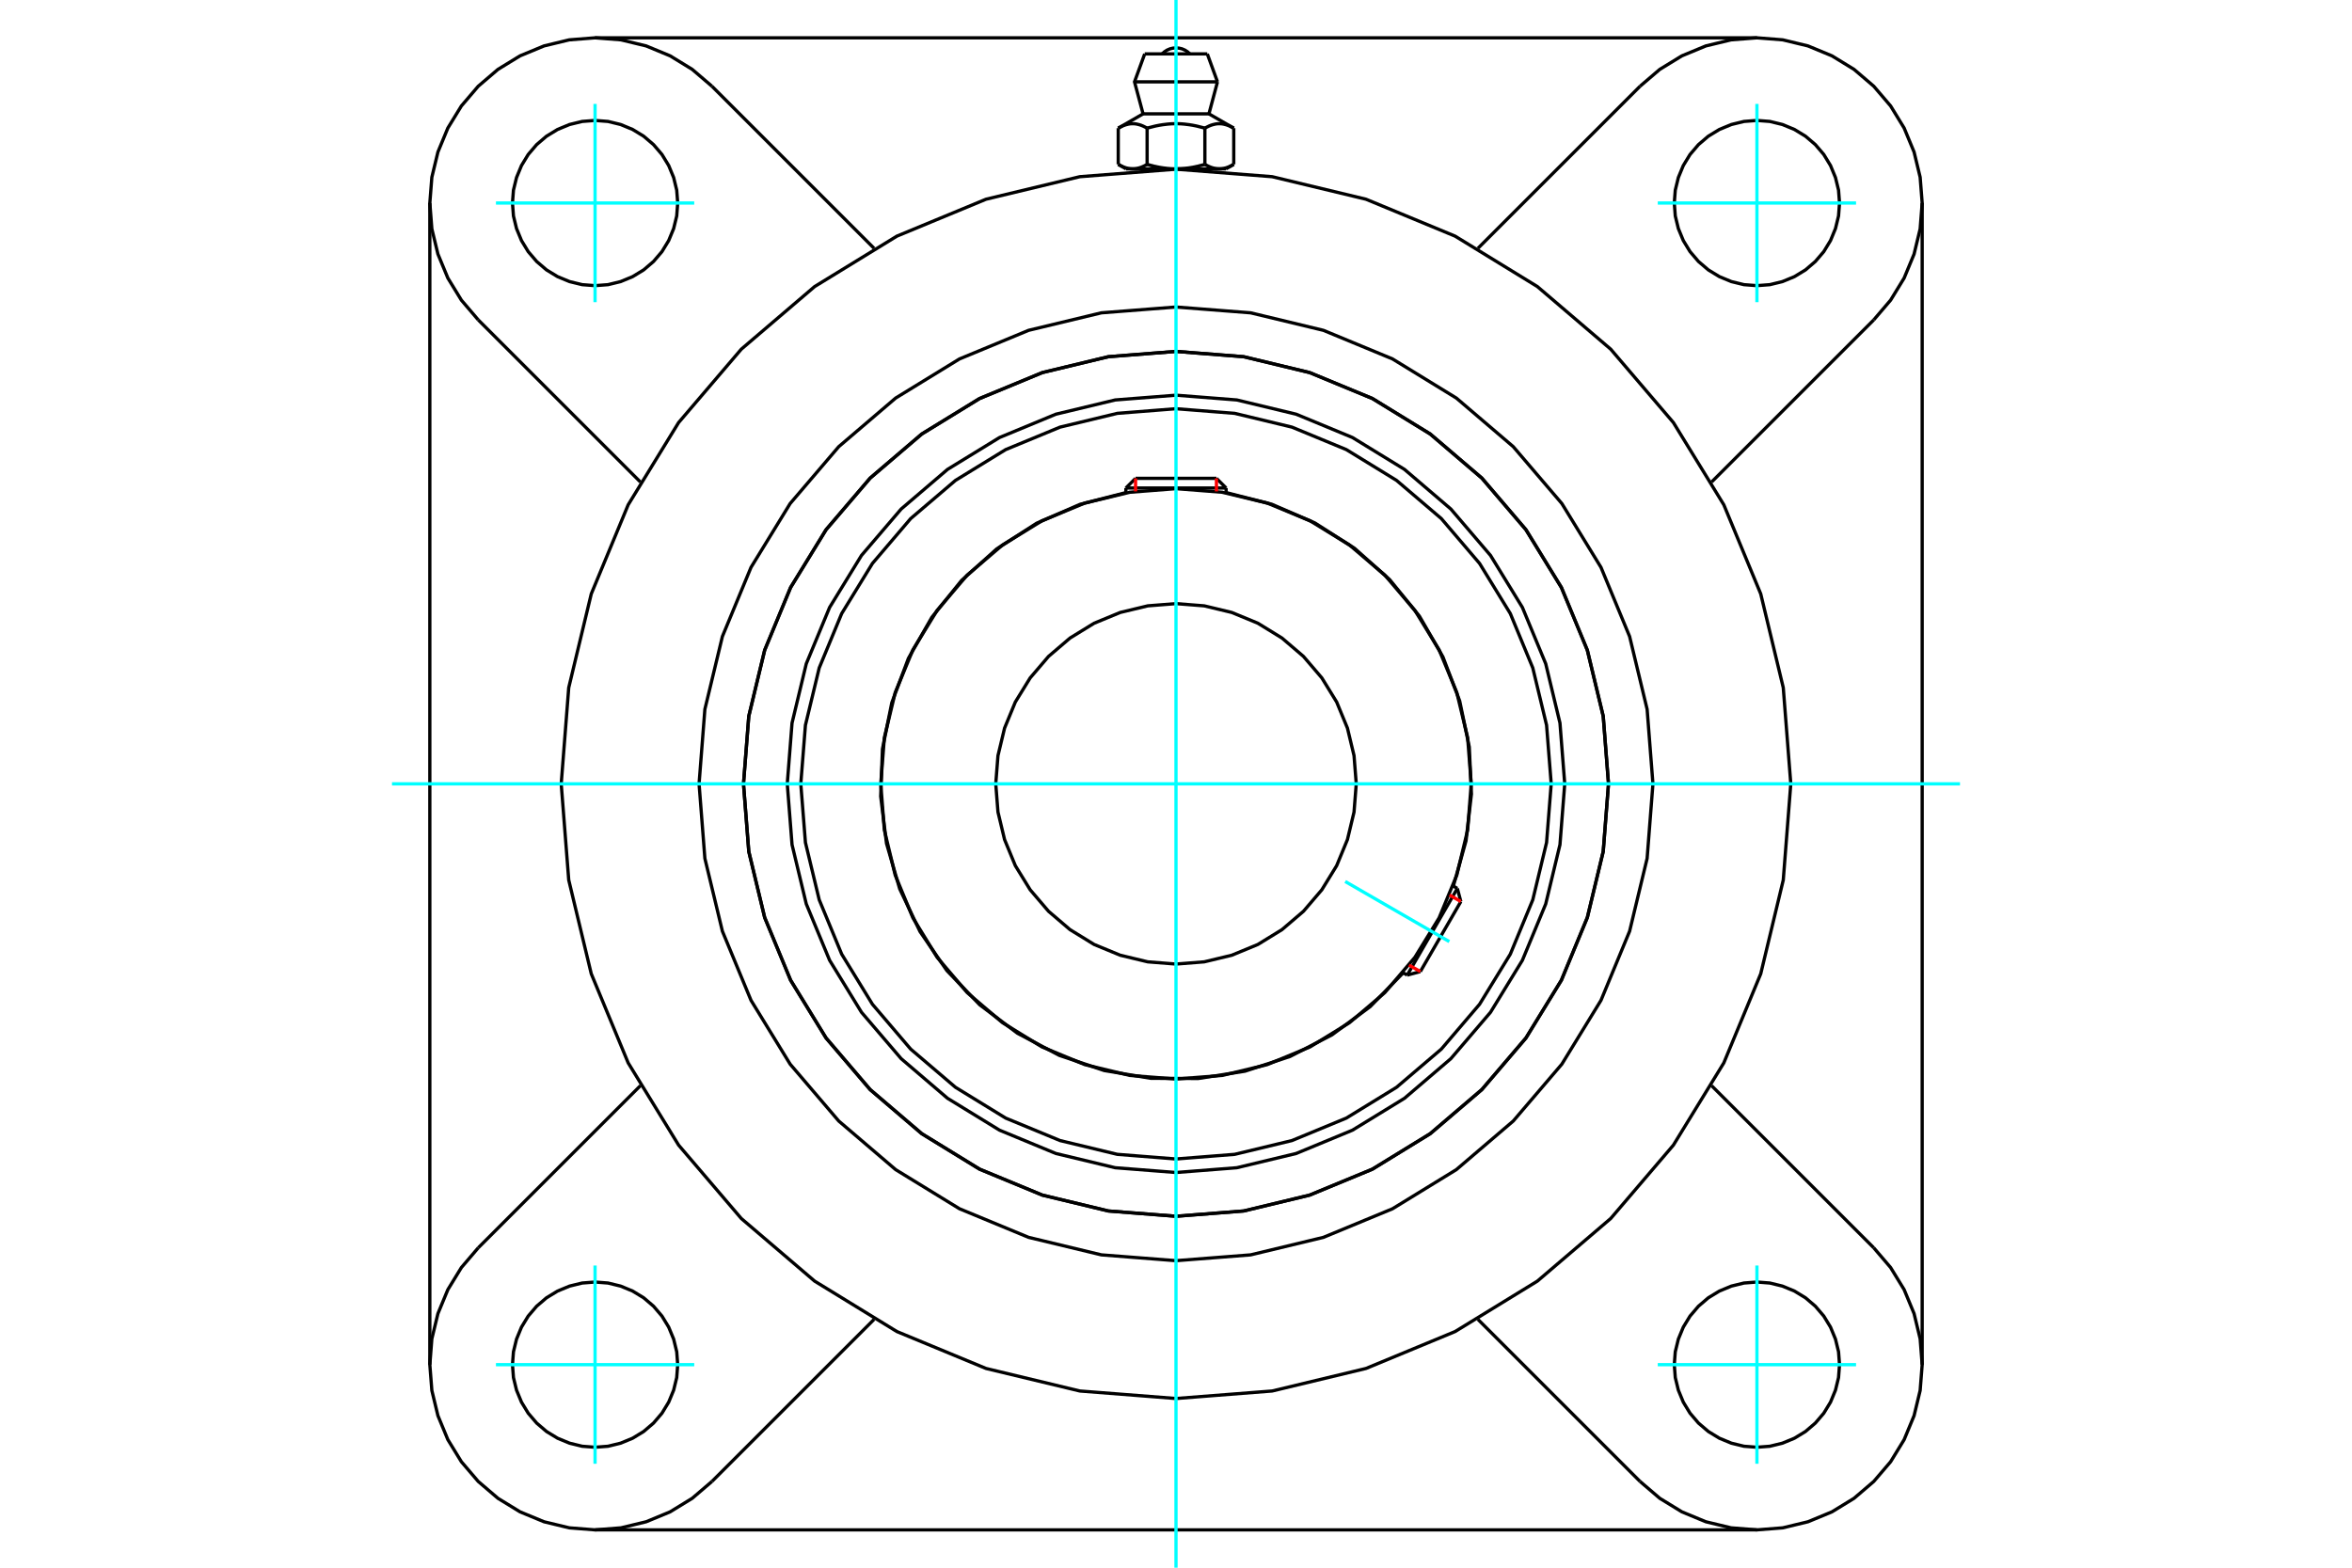 <?xml version="1.0" standalone="no"?>
<!DOCTYPE svg PUBLIC "-//W3C//DTD SVG 1.1//EN"
	"http://www.w3.org/Graphics/SVG/1.1/DTD/svg11.dtd">
<svg xmlns="http://www.w3.org/2000/svg" height="100%" width="100%" viewBox="0 0 36000 24000">
	<rect x="-1800" y="-1200" width="39600" height="26400" style="fill:#FFF"/>
	<g style="fill:none; fill-rule:evenodd" transform="matrix(1 0 0 1 0 0)">
		<g style="fill:none; stroke:#000; stroke-width:50; shape-rendering:geometricPrecision">
			<polyline points="23950,12000 23877,11069 23659,10161 23302,9299 22814,8503 22207,7793 21497,7186 20701,6698 19839,6341 18931,6123 18000,6050 17069,6123 16161,6341 15299,6698 14503,7186 13793,7793 13186,8503 12698,9299 12341,10161 12123,11069 12050,12000 12123,12931 12341,13839 12698,14701 13186,15497 13793,16207 14503,16814 15299,17302 16161,17659 17069,17877 18000,17950 18931,17877 19839,17659 20701,17302 21497,16814 22207,16207 22814,15497 23302,14701 23659,13839 23877,12931 23950,12000"/>
			<polyline points="24620,12000 24539,10964 24296,9954 23899,8994 23356,8109 22681,7319 21891,6644 21006,6101 20046,5704 19036,5461 18000,5380 16964,5461 15954,5704 14994,6101 14109,6644 13319,7319 12644,8109 12101,8994 11704,9954 11461,10964 11380,12000 11461,13036 11704,14046 12101,15006 12644,15891 13319,16681 14109,17356 14994,17899 15954,18296 16964,18539 18000,18620 19036,18539 20046,18296 21006,17899 21891,17356 22681,16681 23356,15891 23899,15006 24296,14046 24539,13036 24620,12000"/>
			<polyline points="22245,13566 22439,12872 22522,12156 22489,11436 22342,10730 22086,10057 21726,9433 21271,8874 20733,8394 20126,8006 19465,7719 18767,7541"/>
			<polyline points="17233,7541 16531,7721 15867,8010 15257,8402 14718,8886 14263,9450 13904,10079 13650,10758 13507,11468 13480,12192 13569,12912 13771,13608 14082,14262 14493,14859 14995,15382 15573,15818 16214,16157 16901,16389 17615,16508 18340,16511 19056,16399 19745,16174 20389,15842 20972,15411 21478,14893"/>
			<polyline points="23743,12000 23672,11102 23461,10225 23117,9393 22646,8625 22061,7939 21375,7354 20607,6883 19775,6539 18898,6328 18000,6257 17102,6328 16225,6539 15393,6883 14625,7354 13939,7939 13354,8625 12883,9393 12539,10225 12328,11102 12257,12000 12328,12898 12539,13775 12883,14607 13354,15375 13939,16061 14625,16646 15393,17117 16225,17461 17102,17672 18000,17743 18898,17672 19775,17461 20607,17117 21375,16646 22061,16061 22646,15375 23117,14607 23461,13775 23672,12898 23743,12000"/>
			<polyline points="22519,12000 22464,11293 22298,10603 22027,9948 21656,9344 21196,8804 20656,8344 20052,7973 19397,7702 18707,7536 18000,7481 17293,7536 16603,7702 15948,7973 15344,8344 14804,8804 14344,9344 13973,9948 13702,10603 13536,11293 13481,12000 13536,12707 13702,13397 13973,14052 14344,14656 14804,15196 15344,15656 15948,16027 16603,16298 17293,16464 18000,16519 18707,16464 19397,16298 20052,16027 20656,15656 21196,15196 21656,14656 22027,14052 22298,13397 22464,12707 22519,12000"/>
			<polyline points="20759,12000 20725,11568 20624,11147 20459,10747 20232,10378 19951,10049 19622,9768 19253,9541 18853,9376 18432,9275 18000,9241 17568,9275 17147,9376 16747,9541 16378,9768 16049,10049 15768,10378 15541,10747 15376,11147 15275,11568 15241,12000 15275,12432 15376,12853 15541,13253 15768,13622 16049,13951 16378,14232 16747,14459 17147,14624 17568,14725 18000,14759 18432,14725 18853,14624 19253,14459 19622,14232 19951,13951 20232,13622 20459,13253 20624,12853 20725,12432 20759,12000"/>
			<line x1="21539" y1="14928" x2="22306" y2="13601"/>
			<line x1="22360" y1="13802" x2="21740" y2="14874"/>
			<line x1="18767" y1="7471" x2="17233" y2="7471"/>
			<line x1="17381" y1="7323" x2="18619" y2="7323"/>
			<line x1="22360" y1="13802" x2="22306" y2="13601"/>
			<line x1="21539" y1="14928" x2="21740" y2="14874"/>
			<line x1="22306" y1="13601" x2="22240" y2="13563"/>
			<line x1="21474" y1="14891" x2="21539" y2="14928"/>
			<line x1="17381" y1="7323" x2="17233" y2="7471"/>
			<line x1="18767" y1="7471" x2="18619" y2="7323"/>
			<line x1="17233" y1="7471" x2="17233" y2="7546"/>
			<line x1="18767" y1="7546" x2="18767" y2="7471"/>
			<polyline points="27410,12000 27295,10528 26950,9092 26385,7728 25613,6469 24654,5346 23531,4387 22272,3615 20908,3050 19472,2705 18000,2590 16528,2705 15092,3050 13728,3615 12469,4387 11346,5346 10387,6469 9615,7728 9050,9092 8705,10528 8590,12000 8705,13472 9050,14908 9615,16272 10387,17531 11346,18654 12469,19613 13728,20385 15092,20950 16528,21295 18000,21410 19472,21295 20908,20950 22272,20385 23531,19613 24654,18654 25613,17531 26385,16272 26950,14908 27295,13472 27410,12000"/>
			<polyline points="24620,12000 24539,10964 24296,9954 23899,8994 23356,8109 22681,7319 21891,6644 21006,6101 20046,5704 19036,5461 18000,5380 16964,5461 15954,5704 14994,6101 14109,6644 13319,7319 12644,8109 12101,8994 11704,9954 11461,10964 11380,12000 11461,13036 11704,14046 12101,15006 12644,15891 13319,16681 14109,17356 14994,17899 15954,18296 16964,18539 18000,18620 19036,18539 20046,18296 21006,17899 21891,17356 22681,16681 23356,15891 23899,15006 24296,14046 24539,13036 24620,12000"/>
			<polyline points="25300,12000 25211,10858 24943,9744 24505,8686 23906,7709 23162,6838 22291,6094 21314,5495 20256,5057 19142,4789 18000,4700 16858,4789 15744,5057 14686,5495 13709,6094 12838,6838 12094,7709 11495,8686 11057,9744 10789,10858 10700,12000 10789,13142 11057,14256 11495,15314 12094,16291 12838,17162 13709,17906 14686,18505 15744,18943 16858,19211 18000,19300 19142,19211 20256,18943 21314,18505 22291,17906 23162,17162 23906,16291 24505,15314 24943,14256 25211,13142 25300,12000"/>
			<line x1="25103" y1="22680" x2="22621" y2="20198"/>
			<line x1="26892" y1="23421" x2="9108" y2="23421"/>
			<line x1="13379" y1="20198" x2="10897" y2="22680"/>
			<line x1="7320" y1="19103" x2="9802" y2="16621"/>
			<line x1="6579" y1="20892" x2="6579" y2="3108"/>
			<line x1="9802" y1="7379" x2="7320" y2="4897"/>
			<polyline points="10373,20892 10358,20694 10311,20501 10235,20317 10132,20148 10003,19997 9852,19868 9683,19765 9499,19689 9306,19642 9108,19627 8911,19642 8718,19689 8534,19765 8365,19868 8214,19997 8085,20148 7982,20317 7906,20501 7859,20694 7844,20892 7859,21089 7906,21282 7982,21466 8085,21635 8214,21786 8365,21915 8534,22018 8718,22094 8911,22141 9108,22156 9306,22141 9499,22094 9683,22018 9852,21915 10003,21786 10132,21635 10235,21466 10311,21282 10358,21089 10373,20892"/>
			<polyline points="7320,19103 7062,19405 6855,19743 6703,20110 6610,20496 6579,20892 6610,21287 6703,21673 6855,22040 7062,22378 7320,22680 7622,22938 7960,23145 8327,23297 8713,23390 9108,23421 9504,23390 9890,23297 10257,23145 10595,22938 10897,22680"/>
			<polyline points="10373,3108 10358,2911 10311,2718 10235,2534 10132,2365 10003,2214 9852,2085 9683,1982 9499,1906 9306,1859 9108,1844 8911,1859 8718,1906 8534,1982 8365,2085 8214,2214 8085,2365 7982,2534 7906,2718 7859,2911 7844,3108 7859,3306 7906,3499 7982,3683 8085,3852 8214,4003 8365,4132 8534,4235 8718,4311 8911,4358 9108,4373 9306,4358 9499,4311 9683,4235 9852,4132 10003,4003 10132,3852 10235,3683 10311,3499 10358,3306 10373,3108"/>
			<line x1="10897" y1="1320" x2="13379" y2="3802"/>
			<polyline points="10897,1320 10595,1062 10257,855 9890,703 9504,610 9108,579 8713,610 8327,703 7960,855 7622,1062 7320,1320 7062,1622 6855,1960 6703,2327 6610,2713 6579,3108 6610,3504 6703,3890 6855,4257 7062,4595 7320,4897"/>
			<line x1="28680" y1="4897" x2="26198" y2="7379"/>
			<polyline points="28680,4897 28938,4595 29145,4257 29297,3890 29390,3504 29421,3108 29390,2713 29297,2327 29145,1960 28938,1622 28680,1320 28378,1062 28040,855 27673,703 27287,610 26892,579 26496,610 26110,703 25743,855 25405,1062 25103,1320"/>
			<line x1="22621" y1="3802" x2="25103" y2="1320"/>
			<polyline points="28156,3108 28141,2911 28094,2718 28018,2534 27915,2365 27786,2214 27635,2085 27466,1982 27282,1906 27089,1859 26892,1844 26694,1859 26501,1906 26317,1982 26148,2085 25997,2214 25868,2365 25765,2534 25689,2718 25642,2911 25627,3108 25642,3306 25689,3499 25765,3683 25868,3852 25997,4003 26148,4132 26317,4235 26501,4311 26694,4358 26892,4373 27089,4358 27282,4311 27466,4235 27635,4132 27786,4003 27915,3852 28018,3683 28094,3499 28141,3306 28156,3108"/>
			<polyline points="28156,20892 28141,20694 28094,20501 28018,20317 27915,20148 27786,19997 27635,19868 27466,19765 27282,19689 27089,19642 26892,19627 26694,19642 26501,19689 26317,19765 26148,19868 25997,19997 25868,20148 25765,20317 25689,20501 25642,20694 25627,20892 25642,21089 25689,21282 25765,21466 25868,21635 25997,21786 26148,21915 26317,22018 26501,22094 26694,22141 26892,22156 27089,22141 27282,22094 27466,22018 27635,21915 27786,21786 27915,21635 28018,21466 28094,21282 28141,21089 28156,20892"/>
			<polyline points="25103,22680 25405,22938 25743,23145 26110,23297 26496,23390 26892,23421 27287,23390 27673,23297 28040,23145 28378,22938 28680,22680 28938,22378 29145,22040 29297,21673 29390,21287 29421,20892 29390,20496 29297,20110 29145,19743 28938,19405 28680,19103"/>
			<line x1="26198" y1="16621" x2="28680" y2="19103"/>
			<line x1="29421" y1="3108" x2="29421" y2="20892"/>
			<line x1="9108" y1="579" x2="26892" y2="579"/>
			<line x1="18479" y1="825" x2="17521" y2="825"/>
			<line x1="17365" y1="1253" x2="18635" y2="1253"/>
			<line x1="17496" y1="1743" x2="18504" y2="1743"/>
			<polyline points="17558,1962 17544,1954 17530,1947 17516,1940 17502,1933 17489,1927 17476,1922 17464,1917 17451,1913 17439,1909 17426,1906 17414,1903 17402,1900 17390,1898 17378,1896 17367,1895 17355,1894 17343,1894 17331,1894 17320,1894 17308,1895 17296,1896 17284,1898 17272,1900 17260,1903 17248,1906 17236,1909 17224,1913 17211,1917 17198,1922 17185,1927 17172,1933 17159,1940 17145,1947 17131,1954 17116,1962"/>
			<polyline points="18442,1962 18413,1954 18385,1947 18357,1940 18330,1933 18304,1927 18278,1922 18253,1917 18227,1913 18203,1909 18178,1906 18154,1903 18130,1900 18106,1898 18082,1896 18059,1895 18035,1894 18012,1894 17988,1894 17965,1894 17941,1895 17918,1896 17894,1898 17870,1900 17846,1903 17822,1906 17797,1909 17773,1913 17747,1917 17722,1922 17696,1927 17670,1933 17643,1940 17615,1947 17587,1954 17558,1962"/>
			<polyline points="18884,1962 18869,1954 18855,1947 18841,1940 18828,1933 18815,1927 18802,1922 18789,1917 18776,1913 18764,1909 18752,1906 18740,1903 18728,1900 18716,1898 18704,1896 18692,1895 18680,1894 18669,1894 18657,1894 18645,1894 18633,1895 18622,1896 18610,1898 18598,1900 18586,1903 18574,1906 18561,1909 18549,1913 18536,1917 18524,1922 18511,1927 18498,1933 18484,1940 18470,1947 18456,1954 18442,1962"/>
			<line x1="17116" y1="2516" x2="17116" y2="1962"/>
			<polyline points="17116,2516 17123,2520 17130,2524 17136,2527 17143,2531 17149,2534 17156,2537 17162,2541 17168,2544 17175,2547 17181,2549 17187,2552 17194,2555 17200,2557 17206,2560 17212,2562 17219,2564 17225,2566 17231,2568 17237,2570 17244,2572 17250,2573 17256,2575 17262,2576 17268,2578 17274,2579 17281,2580 17287,2581 17293,2582 17299,2583 17306,2583 17312,2584 17318,2584 17325,2584 17331,2585 17337,2585 17344,2585 17350,2584 17356,2584 17363,2584 17369,2583 17375,2583 17381,2582 17388,2581 17394,2580 17400,2579 17406,2578 17412,2576 17419,2575 17425,2573 17431,2572 17437,2570 17443,2568 17450,2566 17456,2564 17462,2562 17468,2560 17475,2557 17481,2555 17487,2552 17493,2549 17500,2547 17506,2544 17512,2541 17519,2537 17525,2534 17532,2531 17538,2527 17545,2524 17552,2520 17558,2516 17558,1962"/>
			<polyline points="17558,2516 17571,2520 17585,2524 17598,2527 17611,2531 17624,2534 17637,2537 17650,2541 17662,2544 17675,2547 17688,2549 17700,2552 17713,2555 17725,2557 17738,2560 17750,2562 17763,2564 17775,2566 17788,2568 17800,2570 17813,2572 17825,2573 17837,2575 17850,2576 17862,2578 17874,2579 17887,2580 17899,2581 17912,2582 17924,2583 17937,2583 17949,2584 17962,2584 17975,2584 17987,2585 18000,2585 17337,2585"/>
			<polyline points="18442,2516 18448,2520 18455,2524 18462,2527 18468,2531 18475,2534 18481,2537 18488,2541 18494,2544 18500,2547 18507,2549 18513,2552 18519,2555 18525,2557 18532,2560 18538,2562 18544,2564 18550,2566 18557,2568 18563,2570 18569,2572 18575,2573 18581,2575 18588,2576 18594,2578 18600,2579 18606,2580 18612,2581 18619,2582 18625,2583 18631,2583 18637,2584 18644,2584 18650,2584 18656,2585 18663,2585"/>
			<polyline points="18000,2585 18013,2585 18025,2584 18038,2584 18051,2584 18063,2583 18076,2583 18088,2582 18101,2581 18113,2580 18126,2579 18138,2578 18150,2576 18163,2575 18175,2573 18187,2572 18200,2570 18212,2568 18225,2566 18237,2564 18250,2562 18262,2560 18275,2557 18287,2555 18300,2552 18312,2549 18325,2547 18338,2544 18350,2541 18363,2537 18376,2534 18389,2531 18402,2527 18415,2524 18429,2520 18442,2516"/>
			<line x1="18663" y1="2585" x2="18000" y2="2585"/>
			<polyline points="18663,2585 18669,2585 18675,2584 18682,2584 18688,2584 18694,2583 18701,2583 18707,2582 18713,2581 18719,2580 18726,2579 18732,2578 18738,2576 18744,2575 18750,2573 18756,2572 18763,2570 18769,2568 18775,2566 18781,2564 18788,2562 18794,2560 18800,2557 18806,2555 18813,2552 18819,2549 18825,2547 18832,2544 18838,2541 18844,2537 18851,2534 18857,2531 18864,2527 18870,2524 18877,2520 18884,2516"/>
			<line x1="18765" y1="2585" x2="18663" y2="2585"/>
			<line x1="17337" y1="2585" x2="17235" y2="2585"/>
			<line x1="18884" y1="2516" x2="18884" y2="1962"/>
			<line x1="18442" y1="2516" x2="18442" y2="1962"/>
			<polyline points="18212,825 18177,793 18137,767 18093,748 18047,737 18000,733 17953,737 17907,748 17863,767 17823,793 17788,825"/>
			<line x1="18635" y1="1253" x2="18479" y2="825"/>
			<polyline points="17521,825 17365,1253 17496,1743"/>
			<line x1="18504" y1="1743" x2="18635" y2="1253"/>
			<line x1="17387" y1="2585" x2="17387" y2="2610"/>
			<line x1="18613" y1="2610" x2="18613" y2="2585"/>
			<line x1="17496" y1="1743" x2="17116" y2="1962"/>
			<line x1="18884" y1="1962" x2="18504" y2="1743"/>
			<line x1="18765" y1="2585" x2="18884" y2="2516"/>
			<line x1="17116" y1="2516" x2="17235" y2="2585"/>
		</g>
		<g style="fill:none; stroke:#0FF; stroke-width:50; shape-rendering:geometricPrecision">
			<line x1="18000" y1="24000" x2="18000" y2="0"/>
			<line x1="6000" y1="12000" x2="30000" y2="12000"/>
			<line x1="20590" y1="13495" x2="22183" y2="14415"/>
			<line x1="9108" y1="4626" x2="9108" y2="1591"/>
			<line x1="7591" y1="3108" x2="10626" y2="3108"/>
			<line x1="7591" y1="20892" x2="10626" y2="20892"/>
			<line x1="9108" y1="22409" x2="9108" y2="19374"/>
			<line x1="26892" y1="22409" x2="26892" y2="19374"/>
			<line x1="25374" y1="20892" x2="28409" y2="20892"/>
			<line x1="25374" y1="3108" x2="28409" y2="3108"/>
			<line x1="26892" y1="4626" x2="26892" y2="1591"/>
		</g>
		<g style="fill:none; stroke:#F00; stroke-width:50; shape-rendering:geometricPrecision">
			<line x1="22360" y1="13802" x2="22187" y2="13702"/>
			<line x1="21567" y1="14775" x2="21740" y2="14874"/>
		</g>
		<g style="fill:none; stroke:#F00; stroke-width:50; shape-rendering:geometricPrecision">
			<line x1="17381" y1="7323" x2="17381" y2="7523"/>
			<line x1="18619" y1="7523" x2="18619" y2="7323"/>
		</g>
	</g>
</svg>

